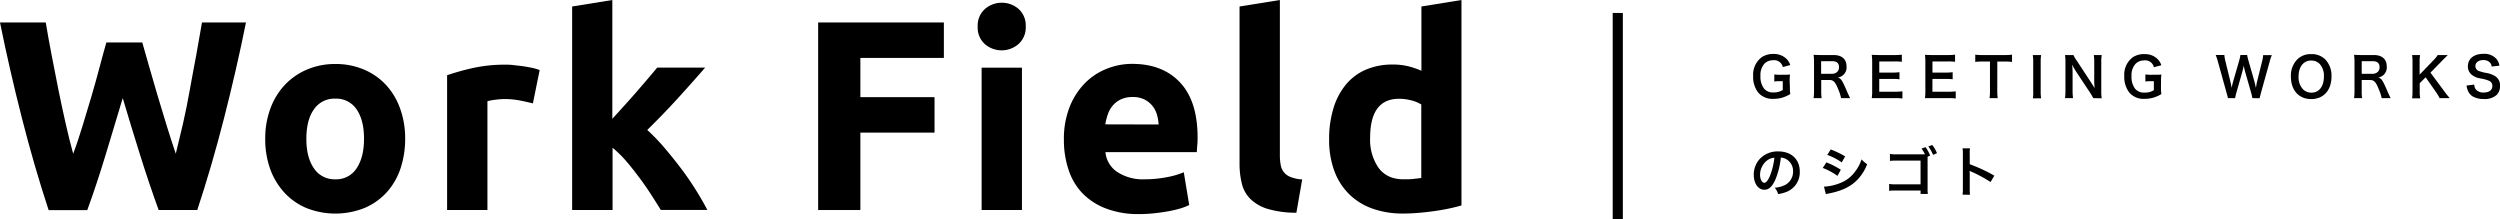 <svg xmlns="http://www.w3.org/2000/svg" viewBox="0 0 738.98 64.83"><defs><style>.cls-1{fill:none;stroke:#000;stroke-miterlimit:10;stroke-width:3px;}</style></defs><g id="レイヤー_2" data-name="レイヤー 2"><g id="txt"><path d="M529.08,25.73a12.78,12.78,0,0,0,.11,2.08,10.38,10.38,0,0,1-2.56,1.11,9.6,9.6,0,0,1-2.36.3,5.58,5.58,0,0,1-4.54-1.84,7.5,7.5,0,0,1-1.51-4.87,6.43,6.43,0,0,1,2.56-5.62,6.16,6.16,0,0,1,3.56-.94A5.25,5.25,0,0,1,528,17.33a4.38,4.38,0,0,1,1.18,1.9l-2.19.59a2.63,2.63,0,0,0-3-2,3.4,3.4,0,0,0-2.43,1,5,5,0,0,0-1.18,3.65,5.67,5.67,0,0,0,1.09,3.75,3.36,3.36,0,0,0,2.78,1.1,4.77,4.77,0,0,0,2.72-.72V24h-.86a8.83,8.83,0,0,0-1.64.1V22a12,12,0,0,0,1.93.1h.83c.74,0,1.2,0,1.89-.07a13.58,13.58,0,0,0-.11,2Z"/><path d="M544.21,29a12.69,12.69,0,0,0-.83-2.56c-.87-2.21-1.43-2.8-2.66-2.8h-2.38v3.26a13.25,13.25,0,0,0,.12,2.1h-2.38a13.13,13.13,0,0,0,.13-2.08V18.3a15.17,15.17,0,0,0-.13-2.08c.67,0,1.17.05,2,.05H542c2.43,0,3.82,1.22,3.82,3.33a3,3,0,0,1-2.59,3.31c1,.32,1.31.77,2.9,4.52.13.28.53,1.15.75,1.58Zm-2.66-7.19a2.12,2.12,0,0,0,1.52-.57,1.9,1.9,0,0,0,.52-1.41c0-1.15-.66-1.74-2-1.74h-3.28v3.72Z"/><path d="M562.34,29.12a13.9,13.9,0,0,0-2.07-.11h-5c-1,0-1.39,0-2,0a13.63,13.63,0,0,0,.13-2.11V18.29a15.13,15.13,0,0,0-.13-2.07c.64,0,1,.05,2,.05h4.83a17.25,17.25,0,0,0,2.07-.11v2.11a14.43,14.43,0,0,0-2.07-.11H555.5v3.3h3.89a16.43,16.43,0,0,0,2.08-.12v2.1a13.16,13.16,0,0,0-2.08-.11h-3.9v3.78h4.8a15.19,15.19,0,0,0,2.05-.12Z"/><path d="M578.1,29.12A13.9,13.9,0,0,0,576,29h-5c-1,0-1.39,0-2,0a13.8,13.8,0,0,0,.12-2.11V18.29a15.18,15.18,0,0,0-.12-2.07c.64,0,1,.05,2,.05h4.83a17.25,17.25,0,0,0,2.07-.11v2.11a14.43,14.43,0,0,0-2.07-.11h-4.61v3.3h3.89a16.43,16.43,0,0,0,2.08-.12v2.1a13.16,13.16,0,0,0-2.08-.11h-3.9v3.78h4.8A15.19,15.19,0,0,0,578.1,27Z"/><path d="M590.38,26.93a14,14,0,0,0,.13,2.08H588.1a14.31,14.31,0,0,0,.12-2.08V18.19h-2.16a16,16,0,0,0-2.19.11V16.16a16.17,16.17,0,0,0,2.18.11h6.34a17.05,17.05,0,0,0,2.35-.11V18.3a16.86,16.86,0,0,0-2.35-.11h-2Z"/><path d="M603.34,16.27a12.6,12.6,0,0,0-.13,2.06V27a12.68,12.68,0,0,0,.13,2.06h-2.43A11.64,11.64,0,0,0,601,27V18.33a11.5,11.5,0,0,0-.13-2.06Z"/><path d="M618.74,29a14.86,14.86,0,0,0-1-1.71l-4.13-6.23c-.3-.48-.7-1.17-1.08-1.92,0,.23,0,.23.06.82,0,.3.05,1,.05,1.39v5.25a17.6,17.6,0,0,0,.13,2.4H610.4a17.31,17.31,0,0,0,.13-2.42V18.33a14.1,14.1,0,0,0-.13-2.06h2.5a8.77,8.77,0,0,0,1,1.7l4,6.1c.39.57.9,1.4,1.25,2-.06-.62-.11-1.58-.11-2.25V18.48a13.56,13.56,0,0,0-.13-2.21h2.34a13.49,13.49,0,0,0-.13,2.21V27a11.64,11.64,0,0,0,.13,2.06Z"/><path d="M638.77,25.73a14,14,0,0,0,.11,2.08,10.08,10.08,0,0,1-2.56,1.11,9.58,9.58,0,0,1-2.35.3,5.6,5.6,0,0,1-4.55-1.84,7.55,7.55,0,0,1-1.5-4.87,6.41,6.41,0,0,1,2.56-5.62A6.1,6.1,0,0,1,634,16a5.21,5.21,0,0,1,3.68,1.38,4.4,4.4,0,0,1,1.19,1.9l-2.19.59a2.63,2.63,0,0,0-3-2,3.4,3.4,0,0,0-2.43,1,5,5,0,0,0-1.19,3.65,5.67,5.67,0,0,0,1.09,3.75,3.38,3.38,0,0,0,2.79,1.1,4.79,4.79,0,0,0,2.72-.72V24h-.87a8.71,8.71,0,0,0-1.63.1V22a11.89,11.89,0,0,0,1.92.1H637c.74,0,1.21,0,1.89-.07a13.58,13.58,0,0,0-.11,2Z"/><path d="M665.79,29a15.66,15.66,0,0,0-.38-1.62l-1.71-5.95a19.87,19.87,0,0,1-.47-2.05,20.21,20.21,0,0,1-.48,2.05l-1.69,5.95a15.29,15.29,0,0,0-.37,1.62h-2.13c-.08-.4-.08-.4-.43-1.65l-2.55-9.19a15.62,15.62,0,0,0-.64-1.9h2.56a10.2,10.2,0,0,0,.29,1.73l1.49,6.1c.11.49.29,1.31.38,1.87.21-1,.32-1.44.45-1.89l1.78-6.18a10.58,10.58,0,0,0,.35-1.63h2a11.22,11.22,0,0,0,.37,1.6L666.37,24c.11.42.19.74.45,1.94.08-.37.08-.37.18-.93,0-.25.17-.88.2-1l1.49-6a8,8,0,0,0,.27-1.71h2.57a14.39,14.39,0,0,0-.63,1.9l-2.56,9.18c-.11.44-.19.73-.22.88a4.13,4.13,0,0,0-.18.78Z"/><path d="M687.38,17.62a6.87,6.87,0,0,1,1.79,5c0,4.05-2.35,6.67-6,6.67s-6-2.61-6-6.67a6.81,6.81,0,0,1,1.83-5A5.54,5.54,0,0,1,683.17,16,5.61,5.61,0,0,1,687.38,17.62Zm-.45,5a5.2,5.2,0,0,0-1.26-3.73,3.47,3.47,0,0,0-2.47-1c-2.3,0-3.76,1.83-3.76,4.72a5.24,5.24,0,0,0,1.3,3.78,3.44,3.44,0,0,0,2.48,1C685.51,27.38,686.93,25.55,686.93,22.61Z"/><path d="M704,29a12.69,12.69,0,0,0-.83-2.56c-.87-2.21-1.43-2.8-2.66-2.8H698.1v3.26a13.25,13.25,0,0,0,.12,2.1h-2.38a13.13,13.13,0,0,0,.13-2.08V18.3a15.17,15.17,0,0,0-.13-2.08c.67,0,1.17.05,2,.05h3.84c2.43,0,3.82,1.22,3.82,3.33A3,3,0,0,1,703,22.91c1,.32,1.31.77,2.9,4.52.13.28.53,1.15.75,1.58Zm-2.66-7.19a2.15,2.15,0,0,0,1.52-.57,1.9,1.9,0,0,0,.52-1.41c0-1.15-.66-1.74-2-1.74H698.1v3.72Z"/><path d="M722.53,27a21.45,21.45,0,0,0,1.6,2h-3a14.94,14.94,0,0,0-1-1.68L717,22.85l-1.75,1.74V27a10.14,10.14,0,0,0,.15,2.06H713a14.65,14.65,0,0,0,.12-2.06V18.33a14,14,0,0,0-.12-2.06h2.37a11,11,0,0,0-.15,2.06v3.73l4.08-4.24a7.62,7.62,0,0,0,1.25-1.55h3c-.47.46-1,1-1.7,1.7l-3.43,3.5Z"/><path d="M731.38,25a2.33,2.33,0,0,0,.44,1.41,2.85,2.85,0,0,0,2.34.94c1.6,0,2.56-.72,2.56-1.92a1.62,1.62,0,0,0-.8-1.47,10.42,10.42,0,0,0-2.78-.78,5.59,5.59,0,0,1-2.42-1,3.14,3.14,0,0,1-1.23-2.59c0-2.23,1.79-3.67,4.54-3.67a4.72,4.72,0,0,1,4,1.62,4.31,4.31,0,0,1,.78,1.86l-2.29.27a2,2,0,0,0-.48-1.14,2.54,2.54,0,0,0-2-.77c-1.39,0-2.33.71-2.33,1.75A1.52,1.52,0,0,0,732.78,21a12.91,12.91,0,0,0,2.26.58,7.07,7.07,0,0,1,2.61,1A3.16,3.16,0,0,1,739,25.33a3.71,3.71,0,0,1-1,2.72,5.29,5.29,0,0,1-3.83,1.22,6.46,6.46,0,0,1-3.36-.83,3.8,3.8,0,0,1-1.4-1.83,5.33,5.33,0,0,1-.31-1.33Z"/><path d="M524.79,53.09c-.92,2.06-1.94,3-3.25,3-1.83,0-3.14-1.86-3.14-4.43A6.85,6.85,0,0,1,520.16,47a7.18,7.18,0,0,1,5.51-2.24c3.84,0,6.33,2.33,6.33,5.94a6.19,6.19,0,0,1-3.88,6,10.47,10.47,0,0,1-2.52.67,5,5,0,0,0-1-1.88,8.3,8.3,0,0,0,3.19-.88,4.47,4.47,0,0,0,2.23-4,4,4,0,0,0-2-3.55,3.47,3.47,0,0,0-1.62-.48A23.07,23.07,0,0,1,524.79,53.09Zm-2.36-5.73a5.37,5.37,0,0,0-2.17,4.32c0,1.31.56,2.35,1.26,2.35.53,0,1.07-.67,1.65-2a21.12,21.12,0,0,0,1.33-5.41A4.09,4.09,0,0,0,522.43,47.36Z"/><path d="M539.87,48a22.73,22.73,0,0,1,4.26,2.18l-1,1.81a18.93,18.93,0,0,0-4.34-2.35Zm-.72,7.17a14.52,14.52,0,0,0,4.63-1,9.69,9.69,0,0,0,4.62-3.52,11.73,11.73,0,0,0,1.86-3.54,8.61,8.61,0,0,0,1.66,1.43,13.65,13.65,0,0,1-2.4,4.05c-2,2.34-4.75,3.76-8.69,4.55-.57.11-.8.16-1.12.25Zm2-11a25.94,25.94,0,0,1,4.26,2.06l-1,1.77a18.6,18.6,0,0,0-4.28-2.21Z"/><path d="M569.78,46.32V55.7a11.07,11.07,0,0,0,.08,1.63h-2.15v-1h-7.29a11.56,11.56,0,0,0-2,.08V54.37a9.66,9.66,0,0,0,2,.11h7.28v-7h-7a15,15,0,0,0-2.05.08V45.5a9.72,9.72,0,0,0,2.07.12H569a11.55,11.55,0,0,0-1-1.7l1.17-.43A10.8,10.8,0,0,1,570.53,46Zm1.62-.54A11.16,11.16,0,0,0,570,43.29l1.14-.44a8.9,8.9,0,0,1,1.41,2.43Z"/><path d="M580.11,57.54a10.65,10.65,0,0,0,.1-1.79V45.49a9.64,9.64,0,0,0-.1-1.64h2.2a9.9,9.9,0,0,0-.07,1.69v3a47.37,47.37,0,0,1,7.27,3.38l-1.12,1.89a38.13,38.13,0,0,0-5.67-3.06c-.37-.18-.41-.19-.54-.27a8,8,0,0,1,.06,1.09v4.22a16.75,16.75,0,0,0,.07,1.78Z"/><path d="M42.06,12.56c.63,2.19,1.34,4.65,2.11,7.4s1.6,5.59,2.48,8.52,1.77,5.87,2.67,8.8,1.79,5.65,2.64,8.16q1-4.08,2.13-8.88c.72-3.2,1.41-6.51,2-9.92s1.27-6.81,1.89-10.2,1.19-6.65,1.73-9.8h13Q69.9,20.56,66.24,34.88t-7.93,27.2H46.9Q44.11,54.4,41.47,46T36.28,29L31.15,46q-2.56,8.45-5.36,16.12H14.38Q10.12,49.2,6.47,34.88T0,6.64H13.52c.53,3.15,1.12,6.41,1.77,9.8s1.31,6.79,2,10.2,1.41,6.72,2.13,9.92,1.46,6.16,2.21,8.88c1-2.61,1.9-5.39,2.8-8.32s1.79-5.87,2.65-8.8,1.64-5.76,2.36-8.48,1.38-5.15,2-7.28Z"/><path d="M119.76,41A27.36,27.36,0,0,1,118.32,50a19.78,19.78,0,0,1-4.16,7,18.72,18.72,0,0,1-6.52,4.52,23.27,23.27,0,0,1-17,0,18.72,18.72,0,0,1-6.52-4.52,20.7,20.7,0,0,1-4.24-7A26.13,26.13,0,0,1,78.4,41a25.11,25.11,0,0,1,1.56-9,20.5,20.5,0,0,1,4.32-7,19.48,19.48,0,0,1,6.56-4.48,21,21,0,0,1,8.28-1.6,21.26,21.26,0,0,1,8.36,1.6A19,19,0,0,1,114,25a20.33,20.33,0,0,1,4.24,7A25.78,25.78,0,0,1,119.76,41ZM107.6,41q0-5.52-2.2-8.68a7.19,7.19,0,0,0-6.28-3.16,7.28,7.28,0,0,0-6.32,3.16Q90.57,35.45,90.56,41t2.24,8.76A7.24,7.24,0,0,0,99.12,53a7.14,7.14,0,0,0,6.28-3.24Q107.61,46.48,107.6,41Z"/><path d="M157.52,30.56c-1.07-.27-2.32-.55-3.76-.84a23.51,23.51,0,0,0-4.64-.44,22.15,22.15,0,0,0-2.68.2,15.27,15.27,0,0,0-2.36.44V62.08H132.16V22.24a71.15,71.15,0,0,1,7.56-2.12,43.41,43.41,0,0,1,9.72-1c.64,0,1.41,0,2.32.12s1.81.19,2.72.32,1.81.29,2.72.48a12.72,12.72,0,0,1,2.32.68Z"/><path d="M181,35.11l3.64-4c1.25-1.37,2.46-2.74,3.63-4.09s2.28-2.64,3.32-3.86,1.93-2.28,2.68-3.18h14.17q-4.24,4.88-8.28,9.3t-8.84,9.14a55.41,55.41,0,0,1,5,5.17q2.56,3,5,6.21c1.6,2.14,3.07,4.27,4.4,6.41s2.45,4.09,3.36,5.85H195.33q-1.28-2.09-2.91-4.61c-1.09-1.68-2.25-3.37-3.48-5s-2.51-3.3-3.87-4.85a32.72,32.72,0,0,0-4-3.93V62.08H169.12V1.92L181,0Z"/><path d="M241.84,62.08V6.64H279V17.12H254.32v11.6h21.92V39.2H254.32V62.08Z"/><path d="M303.2,7.84A6.54,6.54,0,0,1,301.08,13a7.59,7.59,0,0,1-10,0A6.51,6.51,0,0,1,289,7.84a6.51,6.51,0,0,1,2.12-5.16,7.59,7.59,0,0,1,10,0A6.54,6.54,0,0,1,303.2,7.84Zm-1.12,54.24H290.16V20h11.92Z"/><path d="M314.48,41.36a25.68,25.68,0,0,1,1.72-9.8,20.89,20.89,0,0,1,4.52-7,18.66,18.66,0,0,1,6.44-4.24,20.14,20.14,0,0,1,7.48-1.44q9,0,14.16,5.48T354,40.48c0,.69,0,1.45-.08,2.28s-.11,1.56-.16,2.2h-27a7.9,7.9,0,0,0,3.44,5.84A13.8,13.8,0,0,0,338.32,53a34.53,34.53,0,0,0,6.44-.6,24.35,24.35,0,0,0,5.16-1.48l1.6,9.68a16.73,16.73,0,0,1-2.56,1,34.09,34.09,0,0,1-3.56.84q-2,.36-4.2.6a42.16,42.16,0,0,1-4.48.24,26.51,26.51,0,0,1-9.88-1.68,19.2,19.2,0,0,1-7-4.6A18.26,18.26,0,0,1,315.8,50,27.44,27.44,0,0,1,314.48,41.36Zm28-4.56a12.85,12.85,0,0,0-.52-3,7.59,7.59,0,0,0-1.36-2.56,7.3,7.3,0,0,0-2.32-1.84,7.6,7.6,0,0,0-3.48-.72,8,8,0,0,0-3.44.68,7,7,0,0,0-2.4,1.8,7.93,7.93,0,0,0-1.48,2.6,16.92,16.92,0,0,0-.76,3Z"/><path d="M383.2,62.88a29.76,29.76,0,0,1-8.44-1.12,12.48,12.48,0,0,1-5.12-2.92,9.57,9.57,0,0,1-2.56-4.56,24.31,24.31,0,0,1-.68-6V1.92L378.32,0V45.84a15.65,15.65,0,0,0,.24,2.88,4.93,4.93,0,0,0,.92,2.16,4.76,4.76,0,0,0,2,1.44,10.9,10.9,0,0,0,3.44.72Z"/><path d="M432,60.72c-1.07.32-2.3.63-3.68.92s-2.84.55-4.36.76-3.07.39-4.64.52-3.08.2-4.52.2a26.52,26.52,0,0,1-9.28-1.52,18.59,18.59,0,0,1-6.88-4.36,18.79,18.79,0,0,1-4.28-6.88,26.17,26.17,0,0,1-1.48-9.08A30.9,30.9,0,0,1,394.16,32a20,20,0,0,1,3.68-7,15.72,15.72,0,0,1,5.88-4.4,19.76,19.76,0,0,1,8-1.52,18.76,18.76,0,0,1,4.44.48,24.14,24.14,0,0,1,4,1.36v-19L432,0Zm-27-20a14.56,14.56,0,0,0,2.48,8.88Q410,53,414.88,53c1.06,0,2.05,0,3-.12s1.65-.17,2.24-.28V30.88a10.4,10.4,0,0,0-2.92-1.2,14.11,14.11,0,0,0-3.64-.48Q405,29.2,405,40.72Z"/><line class="cls-1" x1="478.2" y1="3.83" x2="478.2" y2="64.83"/></g></g></svg>